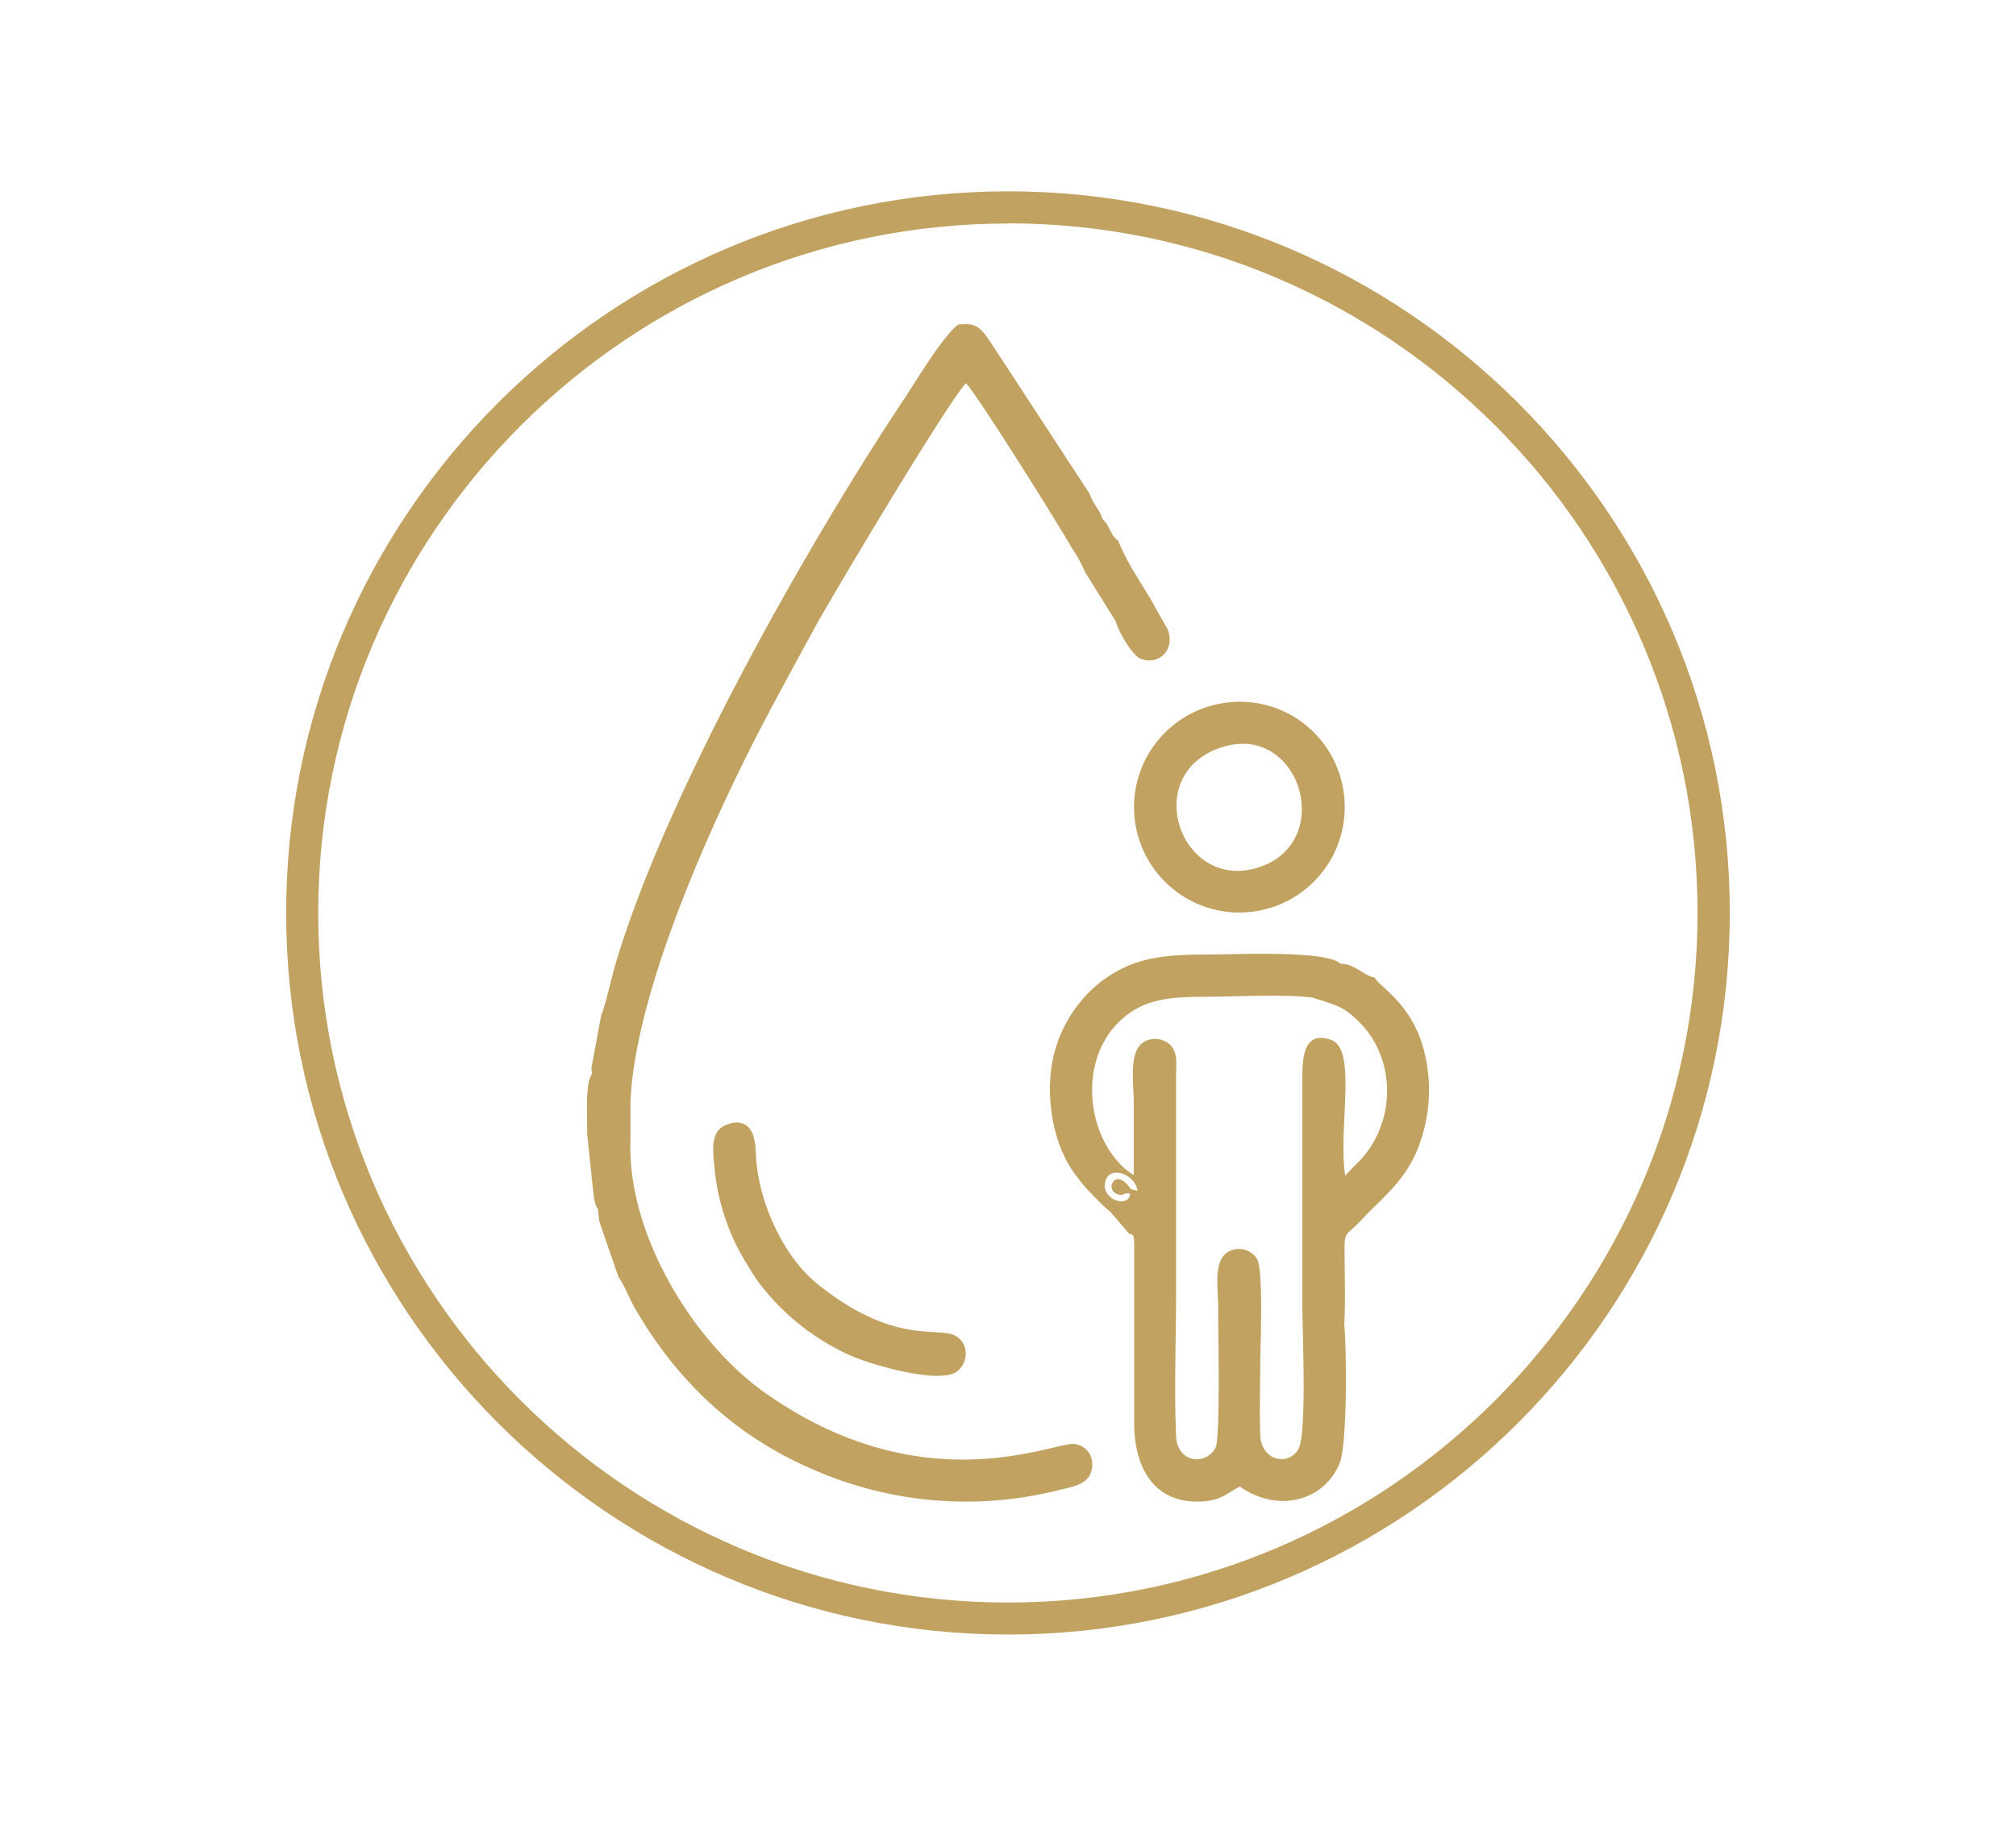 <svg xmlns="http://www.w3.org/2000/svg" id="Layer_1" data-name="Layer 1" viewBox="0 0 415.66 376.56"><defs><style>.cls-1,.cls-2{fill:#c1a260;}.cls-2{fill-rule:evenodd;}</style></defs><title>Artboard 1 copy 2</title><path class="cls-1" d="M207.83,337.1C125.79,337.1,59,270.28,59,188.28S125.79,39.46,207.83,39.46s148.82,66.78,148.82,148.82S289.84,337.1,207.83,337.1Zm0-291c-78.38,0-142.22,63.84-142.22,142.22s63.84,142.18,142.22,142.18S350,266.66,350,188.28,286.21,46.06,207.83,46.06Z"></path><path class="cls-2" d="M233,246.15c-.14,3.23-6.24,1.24-5.07-2.61,1-3.33,6.15-1.27,6.6,2-2.13-.34-1-.29-2.57-1.7-2.36-2.07-3.84,1.43-1.83,2.32,1.7.76,1.07-.28,2.87,0ZM121.08,234l1.14,10.89c.19,1.44.29,3.57,1.06,4.44l.27,2.53,4,11.61c.63.51,2.48,4.79,3.16,6,8.37,14.62,20.19,26.35,36.61,33.45a78.3,78.3,0,0,0,50.87,4.42c2.53-.64,5.66-1.07,6.6-3.34,1.22-2.94-.36-5.81-3.25-6.19-4.1-.56-30.91,12.5-63.56-10.38-15.13-10.61-28.59-32.89-28-52l0-8c.93-24.15,18.6-61.74,28.47-80.34,3.36-6.33,6.36-11.8,9.56-17.68,3-5.53,27.25-46.31,31.14-50.36,1.82,1.61,16.44,24.94,18.71,28.75,1.08,1.81,2,3.2,3,5a30.37,30.37,0,0,1,2.87,5.2l6.35,10.2c.37,1.73,3.29,6.89,5,7.61,3.68,1.53,7.17-1.62,5.77-5.76l-.08-.2-2.39-4.24c-1.41-2.68-2.76-4.57-4.16-7a51.81,51.81,0,0,1-3.73-7.17c-1.57-1-1.58-3-3.2-4.41-.37-1.7-1.93-3-2.6-5.15L206.33,73.78c-4-6-4.22-7.31-8.76-6.84-3.38,2.64-8.51,11.37-11.12,15.3-20.17,30.28-49.33,81.84-59.65,116.93-.76,2.6-2,8.36-2.86,10.28l-2,10.8.11,1.28c-1.52,2-.87,9.51-1,12.49Zm29.38-2.27c-4.08,1.12-3.55,5-3.11,9.45a45.47,45.47,0,0,0,6.6,19.46c.82,1.32,1.67,2.77,2.51,3.88a48.62,48.62,0,0,0,18.18,14.71c3.89,1.91,16.64,5.69,21.6,4.16,3.13-1,4.11-5.94.85-7.84-3.61-2.11-12.56,2.09-28.52-10.72-6.92-5.56-12.06-16.52-12.7-26.17-.08-1.31.27-8.49-5.41-6.93Zm101.61-77.67c16.12-5.05,23.53,20,7.1,24.93-15.91,4.77-24.26-19.55-7.1-24.93Zm-.18-9a21.72,21.72,0,1,0,25.05,17.72,21.59,21.59,0,0,0-25.05-17.72Zm18.53,60.62c5.26,1.67,6.69,1.91,10,5.28,5.93,6,7.16,15.57,3.5,23.18-2.16,4.49-4.08,5.47-6.56,8.35-1.54-9.34,2.55-26-2.85-28-6-2.19-6,4.24-6,8.52v46c0,5.15,1,26.88-.82,29.88-1.91,3.41-7.64,2.6-7.85-3-.18-4.8,0-10,0-14.84,0-3.11.74-19.42-.74-21.53a4.41,4.41,0,0,0-4.83-1.78c-4.33,1.2-3.12,7.12-3.12,11.7,0,4,.49,27.14-.52,29.12-1.85,3.64-7.88,3.32-8.14-2.34-.43-9.56,0-20.26,0-30V221.85c0-2.32.45-4.8-1.3-6.42a4.52,4.52,0,0,0-5.38-.52c-3.18,2-2.05,8.49-2.05,12.55v14.89l-.87-.58c-8.62-6.37-10.89-22.38-2.3-30.89,4.42-4.39,9.32-5.31,17.37-5.3,5.63,0,17.81-.61,22.41.17ZM256.59,307.22c8.09,4.86,16.76,1.7,19.63-5.5,1.59-4,1.43-23.39.94-28.62.23-4.11.12-8.67.08-12.81-.05-7.08-.22-4.74,3.58-8.82s8.33-7.43,11.14-13.7a32.74,32.74,0,0,0,1.56-21.41c-2.58-9.51-9-12.72-10.11-14.76-2.24-.36-4.25-2.94-7.06-2.84-2.65-2.79-21.27-1.92-26.34-1.92-10.18,0-16.28.56-23,5.61a27.56,27.56,0,0,0-10.29,18.12c-1,8.15,1.12,17,5.44,22.23a24.44,24.44,0,0,0,2.62,3.11c.88.94,1.84,1.92,2.79,2.83.57.54,1,.84,1.46,1.31l3.82,4.42c.85.27,1-.24,1,3.39v35.66c0,10,4.77,16.8,14.23,16.12,3.87-.28,5-1.81,7.59-3.05Z"></path></svg>